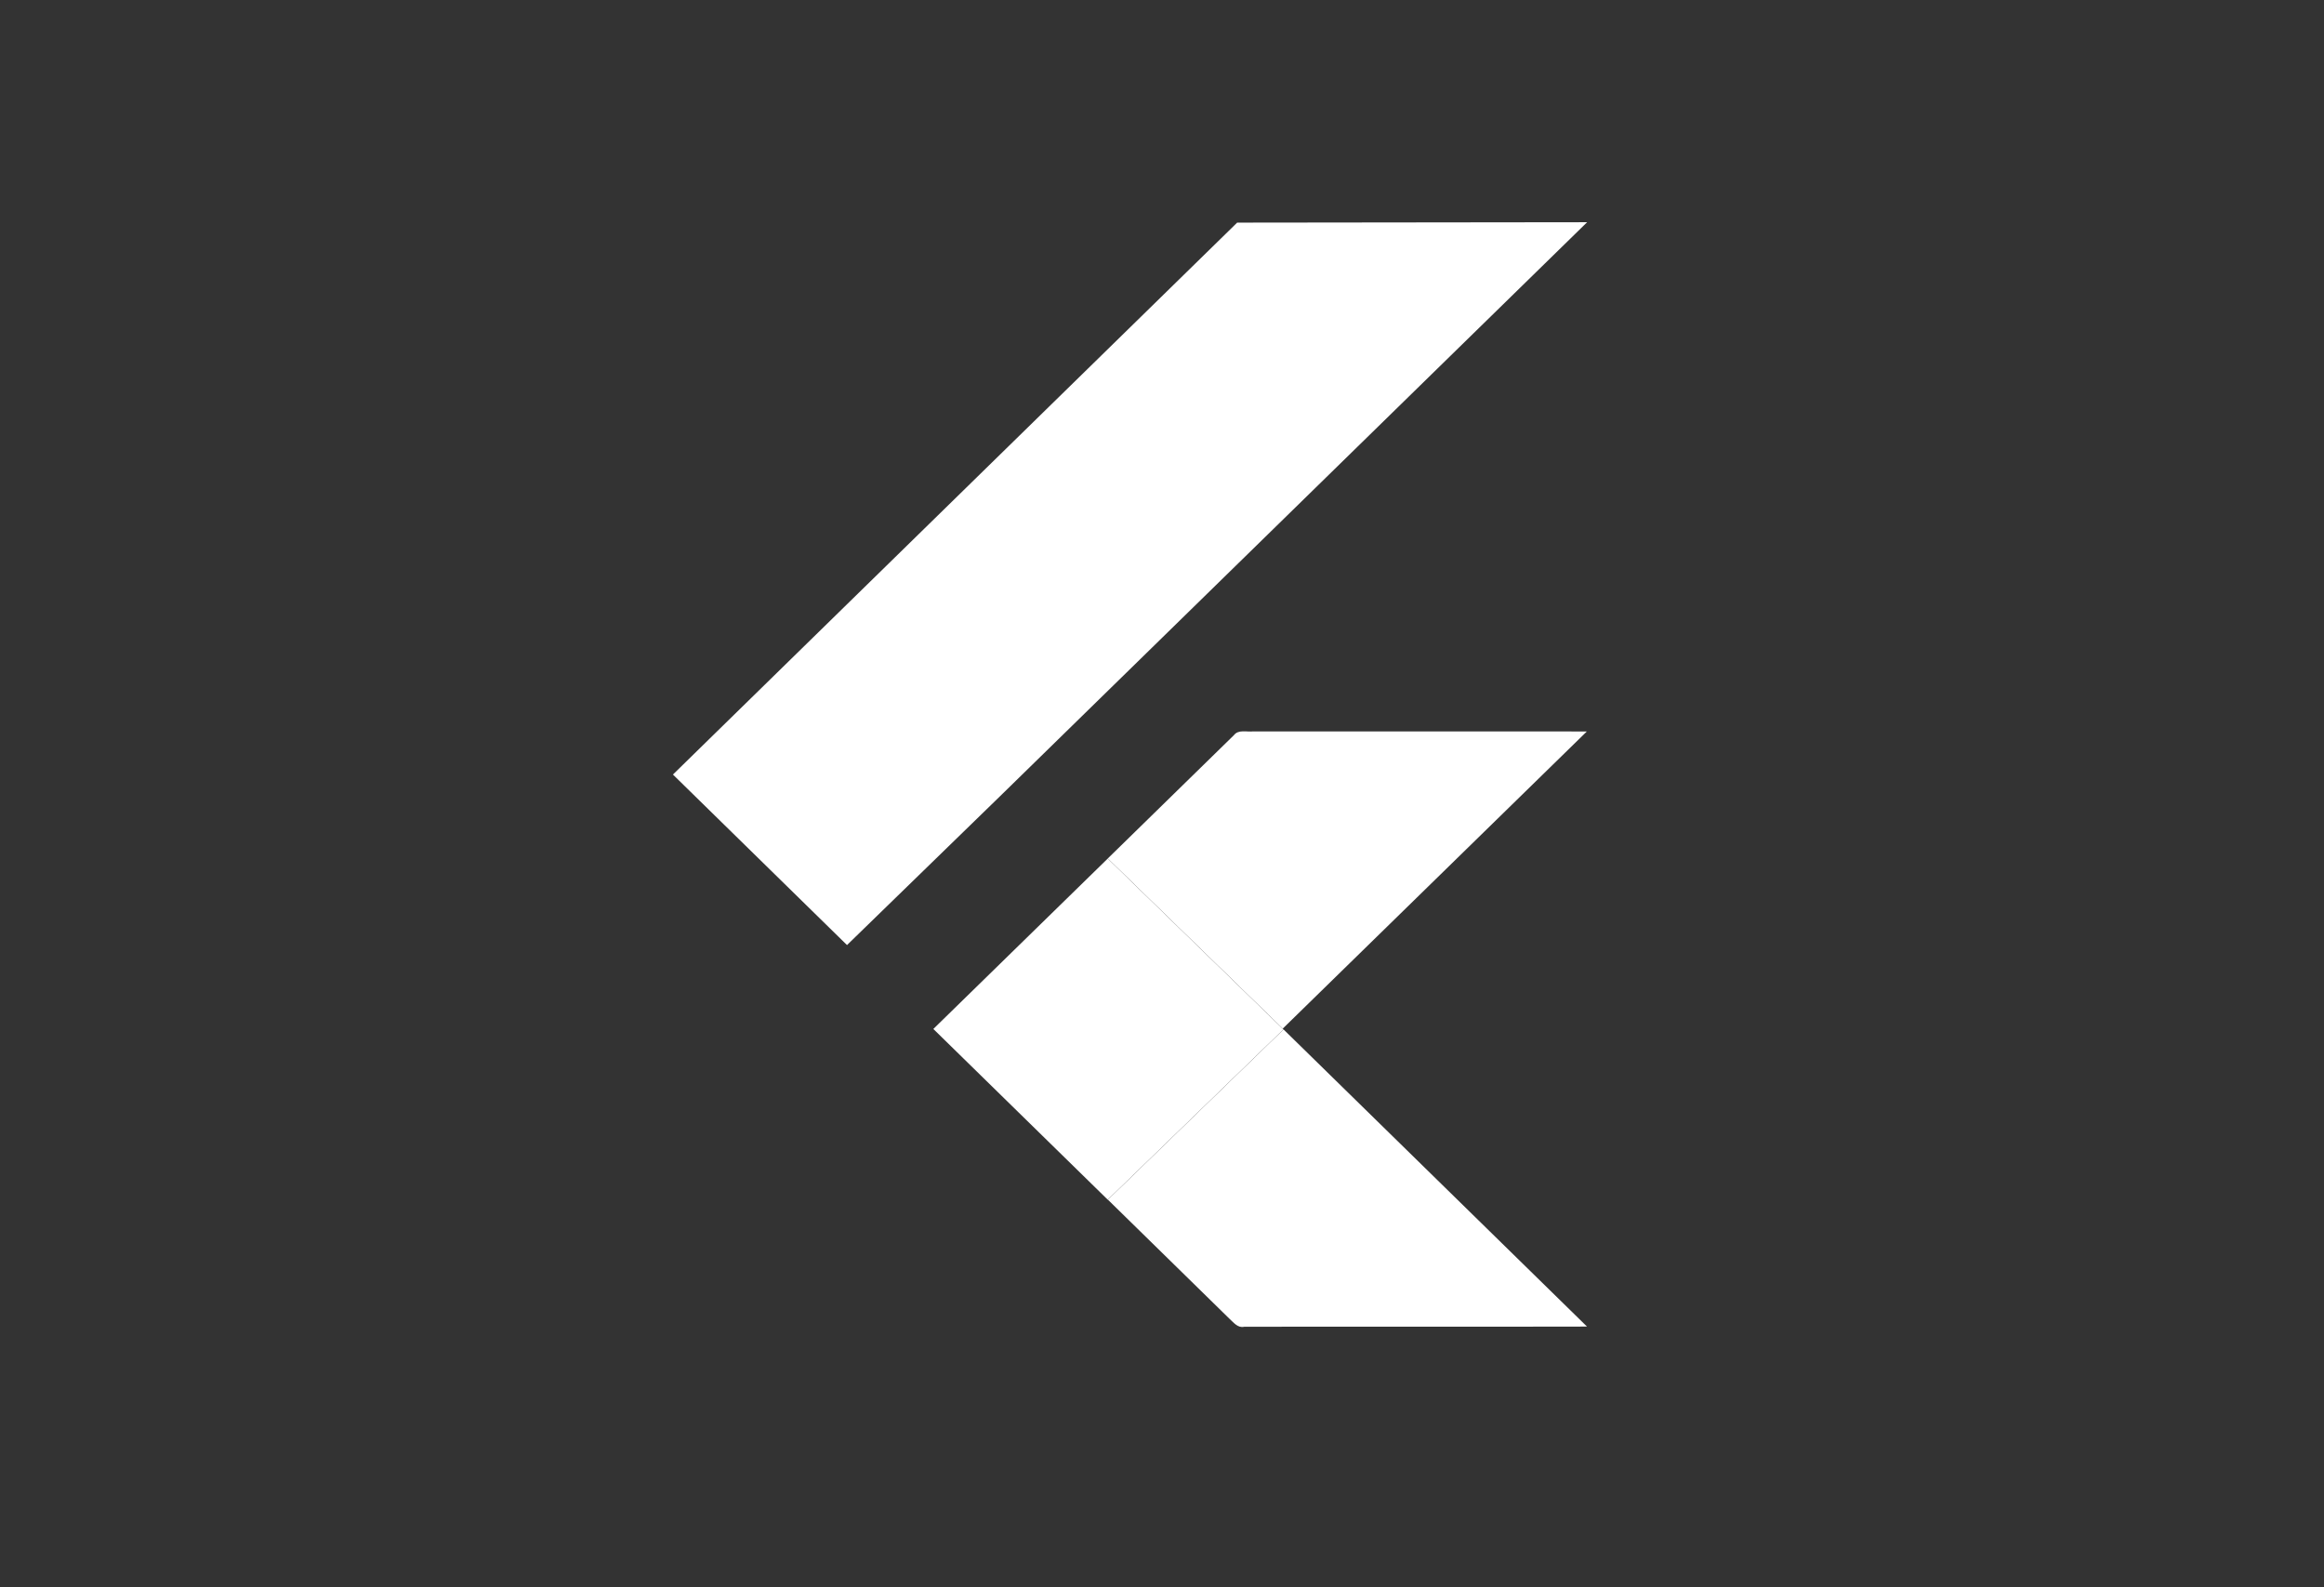 <svg width="41" height="28" viewBox="0 0 41 28" fill="none" xmlns="http://www.w3.org/2000/svg">
<rect x="0" y="0" width="41" height="28" fill="#333333" stroke="none"/>
<g clip-path="url(#clip0_10506_19693)">
<g clip-path="url(#clip1_10506_19693)">
<path d="M21.826 3.927L28 3.92L17.642 14.046L14.943 16.671L11.872 13.663L21.826 3.927ZM21.769 12.968C21.849 12.864 21.996 12.915 22.108 12.902L27.995 12.903L22.63 18.145L19.543 15.144L21.769 12.968Z" fill="white"/>
<path d="M16.466 18.151L19.543 15.145L22.63 18.146L22.643 18.159L19.543 21.163L16.466 18.151Z" fill="white"/>
<path d="M19.545 21.162L22.644 18.159L27.998 23.401C25.982 23.406 23.966 23.4 21.95 23.404C21.835 23.43 21.763 23.327 21.69 23.263L19.545 21.162Z" fill="white"/>
</g>
</g>
<defs>
<clipPath id="clip0_10506_19693">
<rect width="40.32" height="28" fill="white"/>
</clipPath>
<clipPath id="clip1_10506_19693">
<rect width="40.32" height="28" fill="white"/>
</clipPath>
</defs>
</svg>
